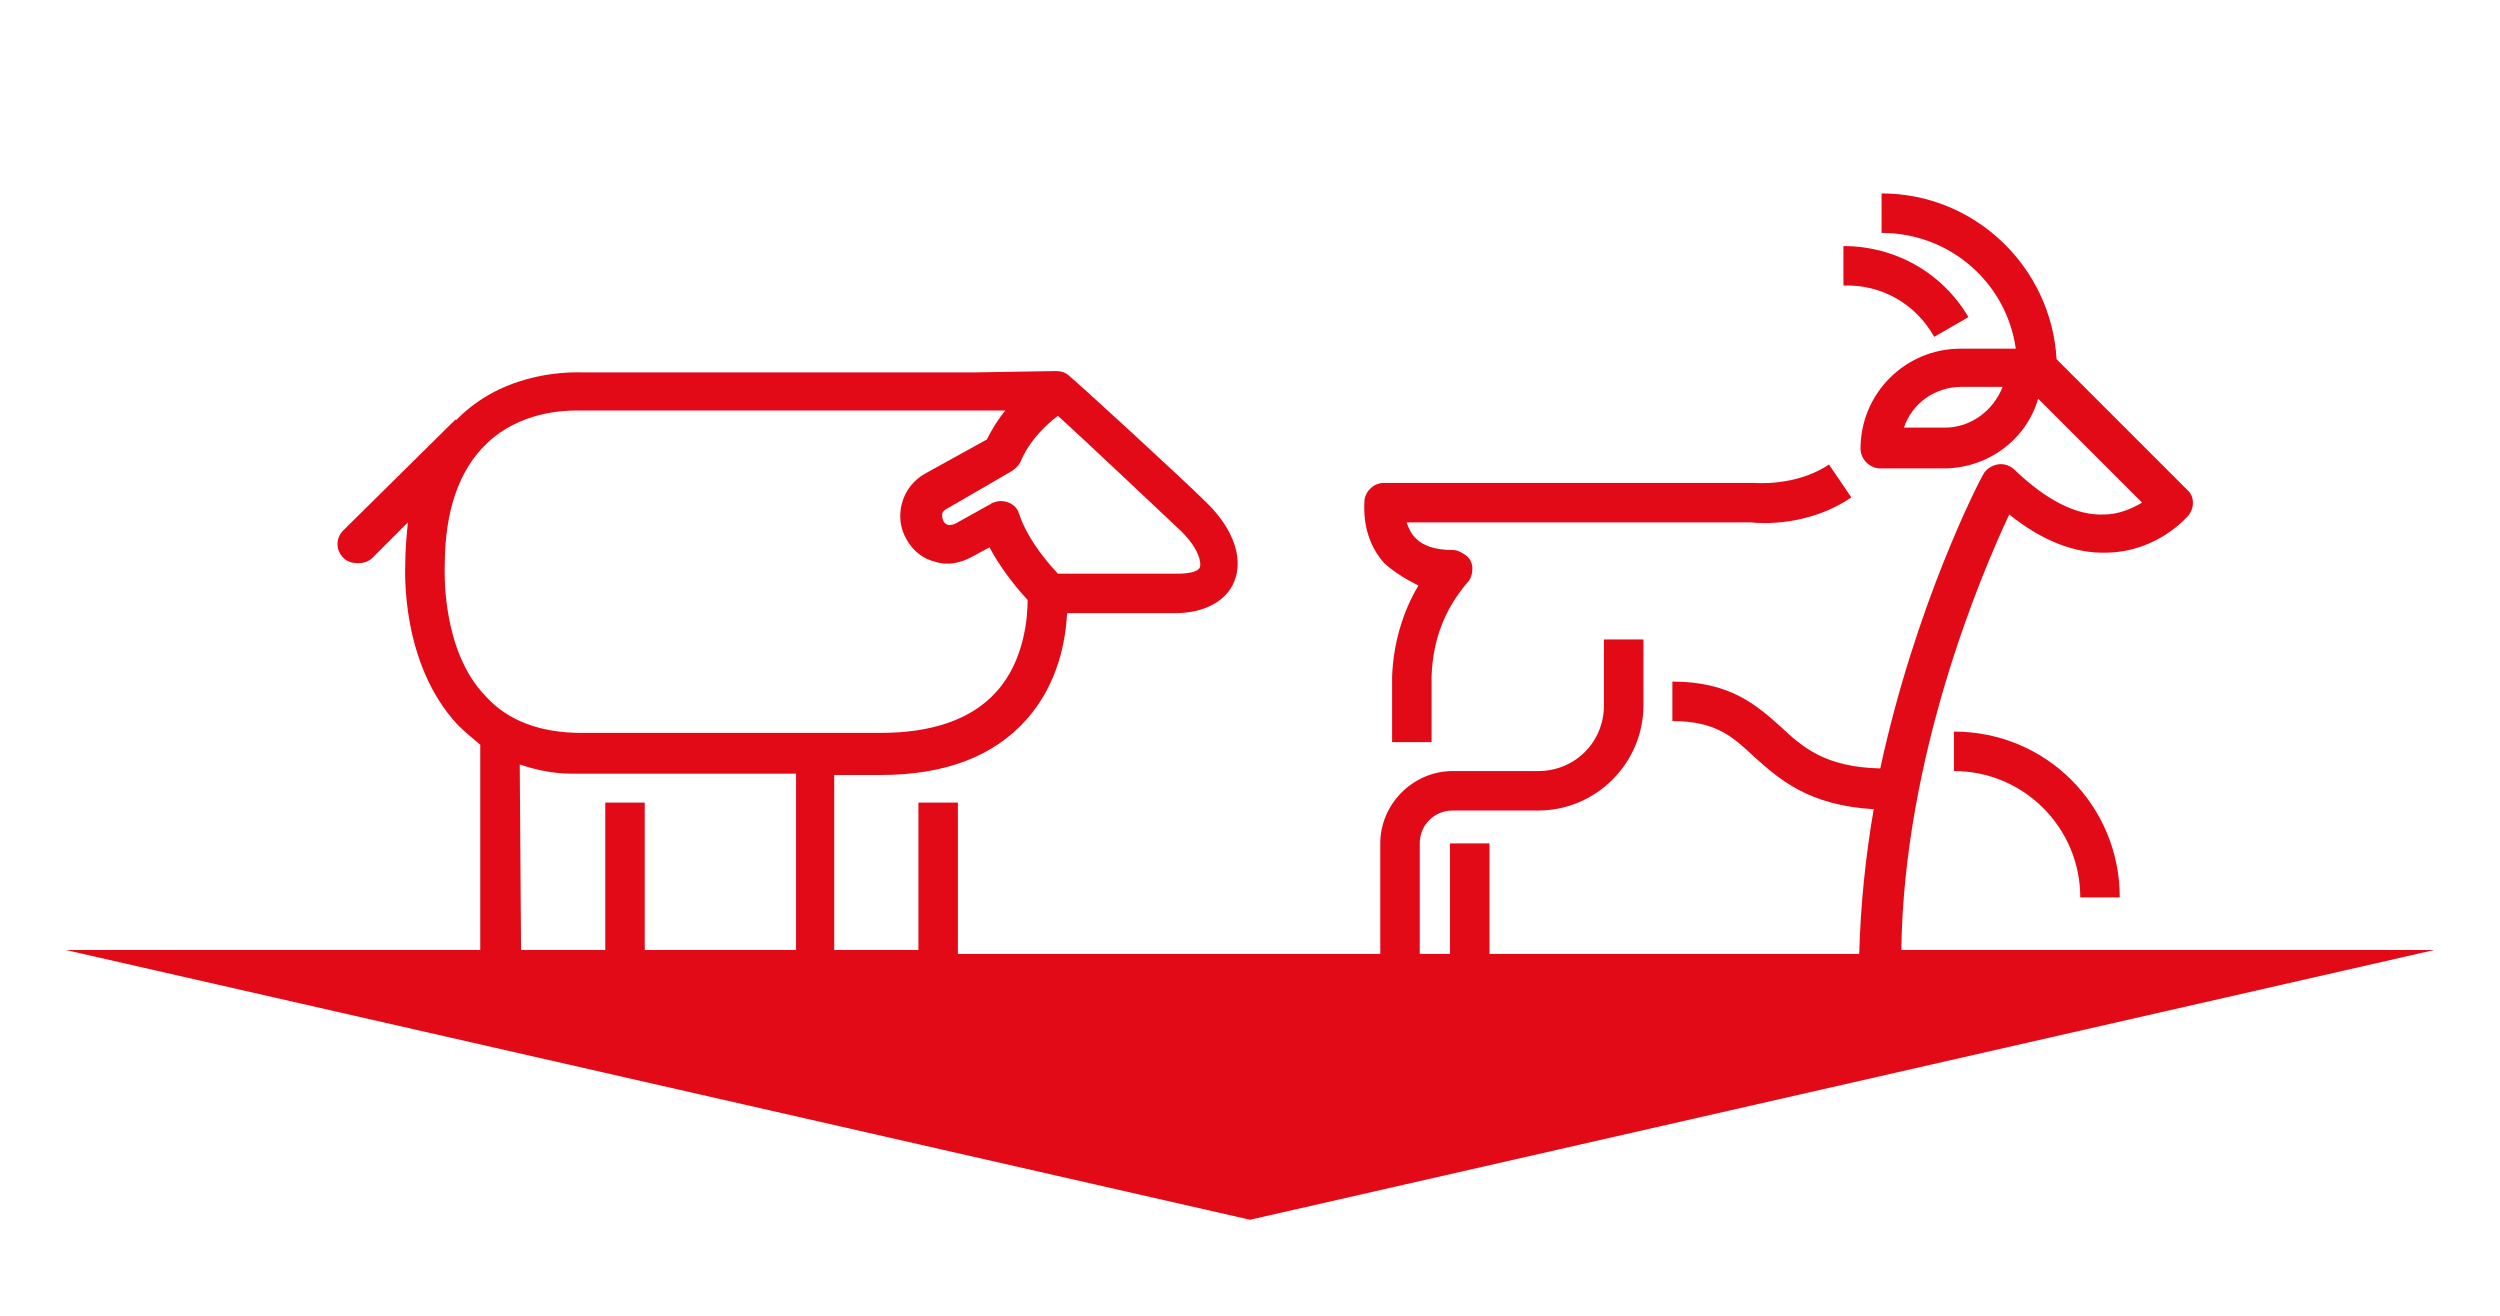 <?xml version="1.0" encoding="utf-8"?>
<!-- Generator: Adobe Illustrator 22.0.1, SVG Export Plug-In . SVG Version: 6.00 Build 0)  -->
<svg version="1.1" id="Calque_1" xmlns="http://www.w3.org/2000/svg" xmlns:xlink="http://www.w3.org/1999/xlink" x="0px" y="0px"
	 width="190px" height="100px" viewBox="0 0 190 100" enable-background="new 0 0 190 100" xml:space="preserve">
<g>
	<path fill="#E20A17" d="M144.5,72.2c0.2-14.7,6-28.4,8.2-33.1c2.5,2,5,3,7.5,2.9c3.8-0.1,6-2.7,6.1-2.8c0.5-0.6,0.5-1.5-0.1-2
		l-9.9-9.9c-0.4-7-6.2-12.6-13.3-12.6v3c5.2,0,9.5,3.8,10.2,8.8H149c-4.2,0-7.6,3.4-7.6,7.6c0,0.8,0.7,1.5,1.5,1.5h4.8
		c3.4,0,6.3-2.2,7.2-5.3l7.9,7.9c-0.7,0.4-1.7,0.9-2.9,0.9c-2.1,0.1-4.4-1.1-6.8-3.4c-0.3-0.3-0.8-0.5-1.3-0.4s-0.9,0.4-1.1,0.8
		c-0.3,0.5-5.1,9.8-7.8,22.3c-4.2-0.1-5.9-1.6-7.6-3.2c-1.8-1.6-3.8-3.4-8.2-3.4v3c3.3,0,4.6,1.2,6.2,2.7c1.9,1.7,4.1,3.7,9.1,4
		c-0.6,3.5-1,7.2-1.1,11h-28.1v-8.4h-3v8.4h-2.3v-8.4c0-1.4,1.1-2.5,2.5-2.5h6.5c4.4,0,8-3.6,8-8v-5h-3v5c0,2.8-2.2,5-5,5h-6.5
		c-3,0-5.5,2.5-5.5,5.5v8.4H72.8V61h-3v11.2h-6.4V58.9h3.5c4.9,0,8.6-1.4,11.1-4.2s3-6.2,3.1-8.1h8.2c2.2,0,3.9-0.9,4.5-2.4
		c0.7-1.7,0-3.9-2-5.9c-1.9-1.9-10.1-9.4-10.5-9.7c-0.3-0.3-0.7-0.4-1-0.4l-6.1,0.1h-30c-0.6,0-5.5-0.2-9.2,3.3
		c-0.1,0.1-0.2,0.2-0.3,0.3c0,0,0,0-0.1,0l-8.5,8.4c-0.6,0.6-0.6,1.5,0,2.1c0.3,0.3,0.7,0.4,1.1,0.4s0.8-0.1,1.1-0.4l2.7-2.7
		c-0.1,1-0.2,2.1-0.2,3.2c0,0.3-0.4,7.5,4,12.2c0.5,0.5,1.1,1,1.7,1.5v15.6H5l90,20.5l90-20.5H144.5z M147.8,32.5h-3.1
		c0.6-1.8,2.3-3.1,4.4-3.1h3.1C151.5,31.2,149.8,32.5,147.8,32.5z M89.8,40.4c1.3,1.3,1.5,2.3,1.4,2.7c-0.1,0.3-0.7,0.5-1.7,0.5
		h-9.1c-1.4-1.5-2.4-3-2.9-4.4c0-0.1-0.1-0.2-0.1-0.3c-0.3-0.7-1.2-1-1.9-0.7c-0.1,0-0.2,0.1-0.2,0.1l-2.7,1.5
		c-0.2,0.1-0.4,0.1-0.5,0.1s-0.3-0.1-0.4-0.3s-0.1-0.4-0.1-0.5s0.1-0.3,0.3-0.4l5-2.9c0.3-0.2,0.6-0.5,0.7-0.8
		c0.7-1.6,1.9-2.7,2.8-3.4C82.5,33.5,88.2,38.9,89.8,40.4z M33.8,43c0-4.2,1.1-7.3,3.2-9.3c2.5-2.4,5.8-2.5,6.8-2.5
		c0.2,0,0.3,0,0.3,0h0.1h30.2h2c-0.5,0.6-1,1.4-1.4,2.2L70.3,36c-1.8,1-2.4,3.3-1.4,5c0.5,0.9,1.3,1.5,2.2,1.7
		c0.9,0.3,1.9,0.1,2.8-0.4l1.3-0.7c0.7,1.3,1.7,2.7,2.9,4c0,1.2-0.2,4.6-2.4,7c-1.9,2.1-4.9,3.1-8.8,3.1H44.2
		c-3.1,0-5.6-0.9-7.3-2.8C33.5,49.4,33.8,43.2,33.8,43z M39.5,58.1c1.2,0.4,2.5,0.7,4,0.7l0,0h9.7l0,0h7.3v13.4H49V61h-3v11.2h-6.4
		L39.5,58.1L39.5,58.1z"/>
	<path fill="#E20A17" d="M148.5,55.6v3c5.3,0,9.6,4.3,9.6,9.6h3C161.1,61.2,155.5,55.6,148.5,55.6z"/>
	<path fill="#E20A17" d="M147,25.6l2.6-1.5c-2-3.4-5.6-5.4-9.5-5.4v3C143,21.6,145.6,23.1,147,25.6z"/>
	<path fill="#E20A17" d="M107.8,44.5c-1.2,2-1.9,4.4-2,6.9v5h3v-5c0.1-2.8,1-5.1,2.7-7.1c0.3-0.3,0.4-0.7,0.4-1.1
		c0-0.4-0.2-0.8-0.5-1s-0.6-0.4-1-0.4c-1.3,0-2.3-0.3-2.9-1c-0.3-0.3-0.5-0.8-0.6-1.1h26.2c0.7,0.1,4.4,0.3,7.6-1.9l-1.7-2.5
		c-2.5,1.7-5.7,1.4-5.7,1.4c-0.1,0-0.1,0-0.2,0h-27.9c-0.8,0-1.4,0.6-1.5,1.3c0,0.3-0.3,2.8,1.5,4.8C106.1,43.6,107,44.1,107.8,44.5
		z"/>
</g>
</svg>

